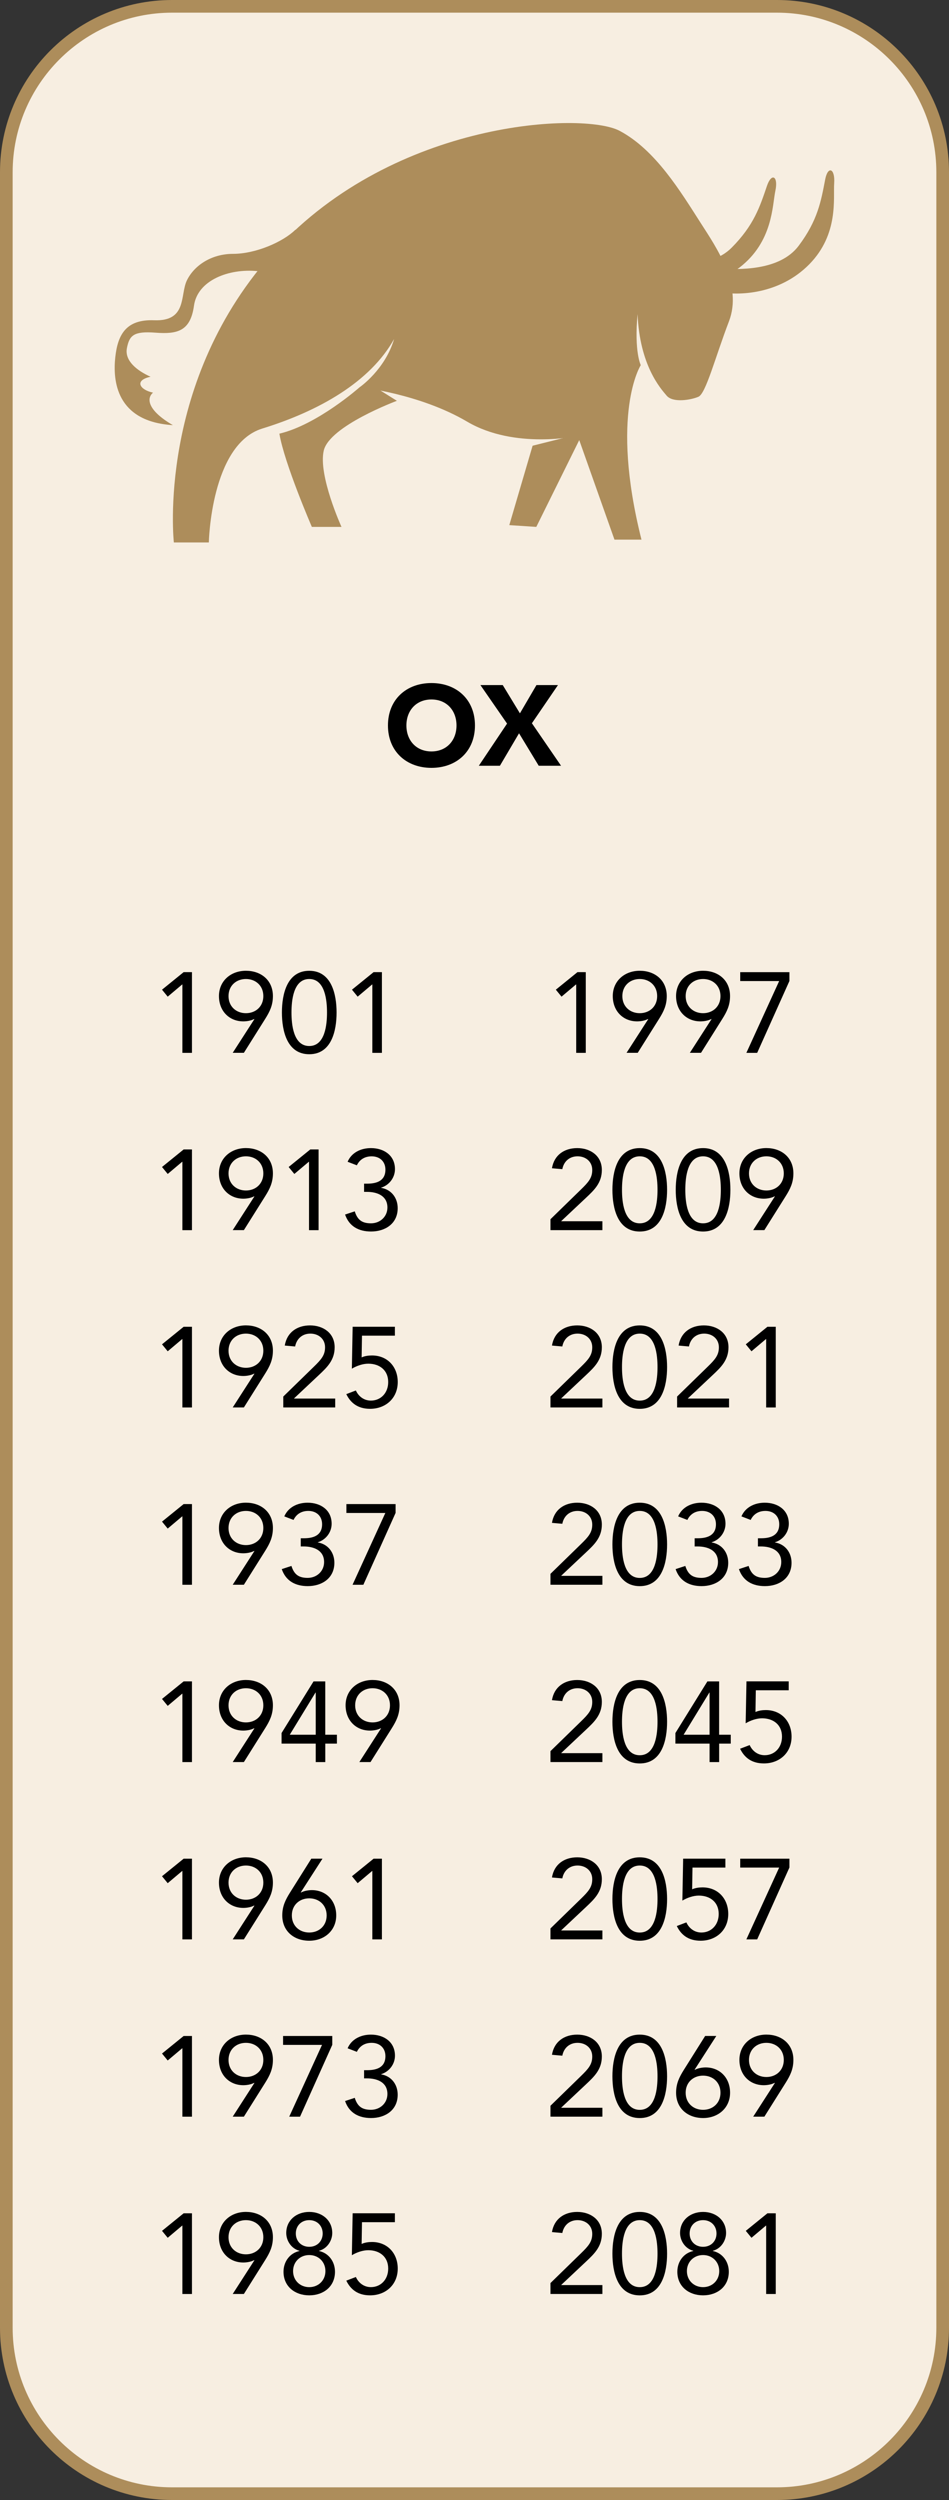 <?xml version="1.0" encoding="UTF-8"?>
<svg id="Ox" xmlns="http://www.w3.org/2000/svg" viewBox="0 0 375 987">
  <rect x="0" y="0" width="375" height="987" fill="#333333" stroke="none"/>
  <defs>
    <style>
      .cls-1 {
        fill: #ad8d5b;
      }

      .cls-2 {
        fill: #f7eee1;
      }
    </style>
  </defs>
  <g>
    <rect class="cls-2" x="2.5" y="2.5" width="370" height="982" rx="65.5" ry="65.5"/>
    <path class="cls-1" d="M307,5c34.74,0,63,28.26,63,63V919c0,34.74-28.26,63-63,63H68c-34.74,0-63-28.26-63-63V68C5,33.26,33.26,5,68,5h239m0-5H68C30.44,0,0,30.44,0,68V919c0,37.56,30.44,68,68,68h239c37.56,0,68-30.44,68-68V68C375,30.44,344.56,0,307,0h0Z"/>
  </g>
  <g>
    <path class="cls-1" d="M82.51,214.16h-13.81s-7.11-64.01,40.16-115.46c47.27-51.46,121.74-54.59,135.96-47.06,14.22,7.53,24.08,23.95,32.2,36.61,6.1,9.52,16.47,24.4,11.03,38.62-5.44,14.22-9.13,28.52-12.06,29.77-2.93,1.26-10.04,2.51-12.55-.42-2.51-2.93-10.67-12.06-11.5-32.21-1.4,14.85,1.26,20.15,1.26,20.15,0,0-12.27,18.97,.28,68.89h-10.67l-14.5-40.93s-24.89,5.44-43.72-5.65c-18.83-11.09-42.46-13.6-42.46-13.6,0,0,10.04-6.9,13.6-19.03-9.41,16.94-29.7,28.45-52.08,35.35-20.35,6.28-21.13,44.97-21.13,44.97Z"/>
    <path class="cls-1" d="M142.12,152.87s-16.66,14.78-31.72,18.34c1.95,11.71,12.83,36.81,12.83,36.81h11.71s-9.27-20.36-7.01-30.12,28.9-19.66,28.9-19.66l-9.62-6-5.09,.63Z"/>
    <polygon class="cls-1" points="210.46 175.97 201.25 207.32 211.92 208.02 230.24 171.02 210.46 175.97"/>
    <path class="cls-1" d="M283.82,106.01c7.92,.47,24.26,1.05,31.79-8.99,7.53-10.04,8.82-17.59,10.46-26.15,1.06-5.56,3.97-4.39,3.56,1.46-.42,5.86,1.88,20.08-9.83,32-11.71,11.92-28.03,12.55-35.98,10.88-7.95-1.67-5.85-9.55,0-9.2Z"/>
    <path class="cls-1" d="M256.34,102.3c7.78,1.57,23.88,4.41,32.74-4.48,8.85-8.89,11.18-16.19,13.99-24.44,1.83-5.36,4.55-3.8,3.32,1.94-1.23,5.74-.93,20.15-14.19,30.32-13.26,10.18-29.5,8.53-37.14,5.77-7.64-2.76-4.46-10.27,1.28-9.11Z"/>
    <path class="cls-1" d="M277.83,131.07c1.18-.48,2.48-1.91,3.14-4.4,.65-2.49-4.35-4.96-4.35-4.96,0,0,1.73,2.63,.97,4.61-.76,1.98-.83,5.2,.25,4.76Z"/>
    <path class="cls-1" d="M116.82,90.62c-5.04,4.98-15.9,9.6-24.69,9.6s-15.48,4.74-18.27,10.46c-2.79,5.72,.22,16.26-12.97,15.76-11.02-.42-14.36,5.58-15.34,14.64-.98,9.06,.22,25.38,22.77,26.77-10.08-5.86-10.5-10.6-7.85-12.83-5.3-1.12-7.53-4.88-.98-6.28-5.3-2.37-10.32-6.28-9.34-11.3,.98-5.02,2.65-6.76,11.3-6.1,8.65,.66,13.81-.6,15.2-10.64s13.75-14.77,25.07-13.66c11.33,1.11,15.09-16.44,15.09-16.44Z"/>
    <path class="cls-1" d="M268.91,155.05s5.74,.68,6.38-1.73c.9-3.38-1.62-3.86-2.84-1.9-1.22,1.96-3.54,3.63-3.54,3.63Z"/>
  </g>
  <g>
    <path d="M170.49,269.67c9.94,0,17.19,6.52,17.19,16.74s-7.25,16.74-17.19,16.74-17.19-6.52-17.19-16.74,7.24-16.74,17.19-16.74Zm0,27c5.98,0,9.9-4.32,9.9-10.26s-3.92-10.26-9.9-10.26-9.9,4.32-9.9,10.26,3.91,10.26,9.9,10.26Z"/>
    <path d="M200.37,285.68l-10.53-15.21h8.82l6.79,11.16,6.53-11.16h8.5l-10.3,15.07,11.52,16.78h-8.82l-7.78-12.82-7.56,12.82h-8.33l11.16-16.65Z"/>
  </g>
  <g>
    <g>
      <path d="M75.85,415.67h-3.78v-27h-.09l-5.71,4.81-2.25-2.75,8.55-6.93h3.28v31.86Z"/>
      <path d="M100.51,402.39l-.09-.09c-1.17,.67-2.97,.94-4.27,.94-5.53,0-9.63-4.05-9.63-9.99s4.64-9.99,10.66-9.99,10.66,3.78,10.66,9.99c0,3.69-1.3,6.21-3.01,8.95l-8.46,13.45h-4.41l8.55-13.27Zm3.55-9.13c0-4.14-3.06-6.75-6.88-6.75s-6.88,2.61-6.88,6.75,3.06,6.75,6.88,6.75,6.88-2.61,6.88-6.75Z"/>
      <path d="M122.2,383.27c8.77,0,10.8,9.23,10.8,16.47s-2.02,16.47-10.8,16.47-10.8-9.22-10.8-16.47,2.02-16.47,10.8-16.47Zm0,29.7c6.3,0,7.02-8.55,7.02-13.23s-.72-13.23-7.02-13.23-7.02,8.55-7.02,13.23,.72,13.23,7.02,13.23Z"/>
      <path d="M150.91,415.67h-3.78v-27h-.09l-5.71,4.81-2.25-2.75,8.55-6.93h3.28v31.86Z"/>
      <path d="M75.85,485.67h-3.78v-27h-.09l-5.71,4.81-2.25-2.75,8.55-6.93h3.28v31.86Z"/>
      <path d="M100.51,472.39l-.09-.09c-1.17,.67-2.97,.94-4.27,.94-5.53,0-9.63-4.05-9.63-9.99s4.64-9.99,10.66-9.99,10.66,3.78,10.66,9.99c0,3.69-1.3,6.21-3.01,8.95l-8.46,13.45h-4.41l8.55-13.27Zm3.55-9.13c0-4.14-3.06-6.75-6.88-6.75s-6.88,2.61-6.88,6.75,3.06,6.75,6.88,6.75,6.88-2.61,6.88-6.75Z"/>
      <path d="M125.89,485.67h-3.78v-27h-.09l-5.71,4.81-2.25-2.75,8.55-6.93h3.28v31.86Z"/>
      <path d="M143.89,467.31h1.17c3.15,0,7.24-.72,7.24-5.53,0-3.24-2.25-5.26-5.44-5.26-2.65,0-4.72,1.21-5.85,3.55l-3.65-1.4c1.53-3.6,5.17-5.4,9.22-5.4,5.08,0,9.49,2.83,9.49,8.32,0,3.33-2.25,6.3-5.44,7.29v.09c4.05,.67,6.52,4,6.52,8.01,0,6.07-4.86,9.22-10.53,9.22-4.81,0-8.64-1.98-10.26-6.7l3.82-1.26c1.08,3.42,2.92,4.73,6.43,4.73s6.48-2.56,6.48-6.25c0-4.68-4.14-6.17-8.05-6.17h-1.17v-3.24Z"/>
      <path d="M75.85,555.67h-3.78v-27h-.09l-5.71,4.82-2.25-2.75,8.55-6.93h3.28v31.86Z"/>
      <path d="M100.51,542.39l-.09-.09c-1.17,.67-2.97,.94-4.27,.94-5.53,0-9.63-4.05-9.63-9.99s4.64-9.99,10.66-9.99,10.66,3.78,10.66,9.99c0,3.69-1.3,6.21-3.01,8.96l-8.46,13.45h-4.41l8.55-13.27Zm3.55-9.13c0-4.14-3.06-6.75-6.88-6.75s-6.88,2.61-6.88,6.75,3.06,6.75,6.88,6.75,6.88-2.61,6.88-6.75Z"/>
      <path d="M111.94,551.35l12.01-11.7c3.01-2.92,4.5-4.63,4.5-7.74,0-3.33-2.61-5.4-5.8-5.4s-5.44,2.02-6.03,5.08l-4.09-.36c.85-5.22,4.86-7.96,9.99-7.96s9.72,2.97,9.72,8.64c0,5.08-3.01,7.92-6.21,10.93l-9.81,9.22v.09h16.24v3.51h-20.52v-4.32Z"/>
      <path d="M156.04,527.32h-13l-.14,8.59c1.22-.59,2.79-.77,4.1-.77,6.12,0,10.17,4.5,10.17,10.49,0,6.34-4.72,10.57-10.93,10.57-4.81,0-7.69-2.29-9.4-5.8l3.78-1.44c1.08,2.38,3.24,4,5.94,4,3.82,0,6.84-2.92,6.84-7.33,0-4.68-3.42-7.25-7.88-7.25-2.16,0-4.59,.85-6.48,1.98l.31-16.56h16.69v3.51Z"/>
      <path d="M75.85,625.67h-3.78v-27h-.09l-5.71,4.81-2.25-2.74,8.55-6.93h3.28v31.86Z"/>
      <path d="M100.51,612.39l-.09-.09c-1.17,.67-2.97,.94-4.27,.94-5.53,0-9.63-4.05-9.63-9.99s4.64-9.99,10.66-9.99,10.66,3.78,10.66,9.99c0,3.69-1.3,6.21-3.01,8.96l-8.46,13.45h-4.41l8.55-13.27Zm3.55-9.13c0-4.14-3.06-6.75-6.88-6.75s-6.88,2.61-6.88,6.75,3.06,6.75,6.88,6.75,6.88-2.61,6.88-6.75Z"/>
      <path d="M118.87,607.31h1.17c3.15,0,7.24-.72,7.24-5.53,0-3.24-2.25-5.27-5.44-5.27-2.65,0-4.72,1.21-5.85,3.56l-3.65-1.4c1.53-3.6,5.17-5.4,9.22-5.4,5.08,0,9.49,2.83,9.49,8.32,0,3.33-2.25,6.3-5.44,7.29v.09c4.05,.67,6.52,4,6.52,8.01,0,6.07-4.86,9.22-10.53,9.22-4.81,0-8.64-1.98-10.26-6.71l3.82-1.26c1.08,3.42,2.92,4.72,6.43,4.72s6.48-2.56,6.48-6.25c0-4.68-4.14-6.16-8.05-6.16h-1.17v-3.24Z"/>
      <path d="M156.31,597.32l-12.73,28.35h-4.27l12.96-28.35h-15.39v-3.51h19.44v3.51Z"/>
      <path d="M75.85,695.67h-3.78v-27h-.09l-5.71,4.81-2.25-2.74,8.55-6.93h3.28v31.86Z"/>
      <path d="M100.51,682.39l-.09-.09c-1.17,.67-2.97,.94-4.27,.94-5.53,0-9.63-4.05-9.63-9.99s4.64-9.99,10.66-9.99,10.66,3.78,10.66,9.99c0,3.69-1.3,6.21-3.01,8.96l-8.46,13.45h-4.41l8.55-13.27Zm3.55-9.13c0-4.14-3.06-6.75-6.88-6.75s-6.88,2.61-6.88,6.75,3.06,6.75,6.88,6.75,6.88-2.61,6.88-6.75Z"/>
      <path d="M128.54,684.87h4.59v3.51h-4.59v7.29h-3.78v-7.29h-13.5v-4.18l12.64-20.38h4.63v21.06Zm-3.78-16.65h-.09l-10.17,16.65h10.26v-16.65Z"/>
      <path d="M150.55,682.39l-.09-.09c-1.17,.67-2.97,.94-4.27,.94-5.53,0-9.63-4.05-9.63-9.99s4.64-9.99,10.66-9.99,10.66,3.78,10.66,9.99c0,3.69-1.3,6.21-3.01,8.96l-8.46,13.45h-4.41l8.55-13.27Zm3.55-9.13c0-4.14-3.06-6.75-6.88-6.75s-6.88,2.61-6.88,6.75,3.06,6.75,6.88,6.75,6.88-2.61,6.88-6.75Z"/>
      <path d="M75.85,765.67h-3.78v-27h-.09l-5.71,4.81-2.25-2.74,8.55-6.93h3.28v31.86Z"/>
      <path d="M100.51,752.39l-.09-.09c-1.17,.67-2.97,.94-4.27,.94-5.53,0-9.63-4.05-9.63-9.99s4.64-9.99,10.66-9.99,10.66,3.78,10.66,9.99c0,3.69-1.3,6.21-3.01,8.96l-8.46,13.45h-4.41l8.55-13.27Zm3.55-9.13c0-4.14-3.06-6.75-6.88-6.75s-6.88,2.61-6.88,6.75,3.06,6.75,6.88,6.75,6.88-2.61,6.88-6.75Z"/>
      <path d="M118.87,747.08l.09,.09c1.17-.67,2.97-.95,4.27-.95,5.53,0,9.63,4.05,9.63,9.99s-4.63,9.99-10.66,9.99-10.66-3.78-10.66-9.99c0-3.69,1.31-6.21,3.02-8.96l8.46-13.45h4.41l-8.55,13.27Zm-3.55,9.13c0,4.14,3.06,6.75,6.88,6.75s6.88-2.61,6.88-6.75-3.06-6.75-6.88-6.75-6.88,2.61-6.88,6.75Z"/>
      <path d="M150.91,765.67h-3.78v-27h-.09l-5.71,4.81-2.25-2.74,8.55-6.93h3.28v31.86Z"/>
      <path d="M75.85,835.67h-3.78v-27h-.09l-5.71,4.81-2.25-2.74,8.55-6.93h3.28v31.86Z"/>
      <path d="M100.51,822.39l-.09-.09c-1.17,.67-2.97,.94-4.27,.94-5.53,0-9.63-4.05-9.63-9.99s4.64-9.99,10.66-9.99,10.66,3.78,10.66,9.99c0,3.69-1.3,6.21-3.01,8.96l-8.46,13.45h-4.41l8.55-13.27Zm3.55-9.13c0-4.14-3.06-6.75-6.88-6.75s-6.88,2.61-6.88,6.75,3.06,6.75,6.88,6.75,6.88-2.61,6.88-6.75Z"/>
      <path d="M131.29,807.32l-12.73,28.35h-4.27l12.96-28.35h-15.39v-3.51h19.44v3.51Z"/>
      <path d="M143.89,817.31h1.17c3.15,0,7.24-.72,7.24-5.53,0-3.24-2.25-5.27-5.44-5.27-2.65,0-4.72,1.21-5.85,3.56l-3.65-1.4c1.53-3.6,5.17-5.4,9.22-5.4,5.08,0,9.49,2.83,9.49,8.32,0,3.33-2.25,6.3-5.44,7.29v.09c4.05,.67,6.52,4,6.52,8.01,0,6.07-4.86,9.22-10.53,9.22-4.81,0-8.64-1.98-10.26-6.71l3.82-1.26c1.08,3.42,2.92,4.72,6.43,4.72s6.48-2.56,6.48-6.25c0-4.68-4.14-6.16-8.05-6.16h-1.17v-3.24Z"/>
      <path d="M75.85,905.67h-3.78v-27h-.09l-5.71,4.81-2.25-2.74,8.55-6.93h3.28v31.86Z"/>
      <path d="M100.51,892.39l-.09-.09c-1.17,.67-2.97,.94-4.27,.94-5.53,0-9.63-4.05-9.63-9.99s4.64-9.99,10.66-9.99,10.66,3.78,10.66,9.99c0,3.69-1.3,6.21-3.01,8.96l-8.46,13.45h-4.41l8.55-13.27Zm3.55-9.13c0-4.14-3.06-6.75-6.88-6.75s-6.88,2.61-6.88,6.75,3.06,6.75,6.88,6.75,6.88-2.61,6.88-6.75Z"/>
      <path d="M122.2,873.27c5.13,0,9.09,3.33,9.09,8.32,0,3.01-1.98,6.17-5.22,7.02v.09c3.82,.81,6.3,4.18,6.3,8.19,0,5.8-4.5,9.31-10.17,9.31s-10.17-3.51-10.17-9.31c0-4,2.48-7.38,6.3-8.19v-.09c-3.24-.85-5.22-4-5.22-7.02,0-4.99,3.96-8.32,9.09-8.32Zm0,29.7c3.56,0,6.39-2.61,6.39-6.34s-2.83-6.34-6.39-6.34-6.39,2.61-6.39,6.34,2.83,6.34,6.39,6.34Zm0-15.93c3.15,0,5.31-2.25,5.31-5.26s-2.16-5.27-5.31-5.27-5.31,2.25-5.31,5.27,2.16,5.26,5.31,5.26Z"/>
      <path d="M156.04,877.32h-13l-.14,8.59c1.22-.58,2.79-.77,4.1-.77,6.12,0,10.17,4.5,10.17,10.49,0,6.34-4.72,10.57-10.93,10.57-4.81,0-7.69-2.29-9.4-5.8l3.78-1.44c1.08,2.38,3.24,4,5.94,4,3.82,0,6.84-2.92,6.84-7.33,0-4.68-3.42-7.25-7.88-7.25-2.16,0-4.59,.85-6.48,1.98l.31-16.56h16.69v3.51Z"/>
    </g>
    <g>
      <path d="M231.47,415.67h-3.78v-27h-.09l-5.71,4.81-2.25-2.75,8.55-6.93h3.28v31.86Z"/>
      <path d="M256.13,402.39l-.09-.09c-1.17,.67-2.97,.94-4.27,.94-5.54,0-9.63-4.05-9.63-9.99s4.63-9.99,10.66-9.99,10.67,3.78,10.67,9.99c0,3.69-1.3,6.21-3.01,8.95l-8.46,13.45h-4.41l8.55-13.27Zm3.55-9.13c0-4.14-3.06-6.75-6.88-6.75s-6.88,2.61-6.88,6.75,3.06,6.75,6.88,6.75,6.88-2.61,6.88-6.75Z"/>
      <path d="M281.15,402.39l-.09-.09c-1.17,.67-2.97,.94-4.28,.94-5.53,0-9.63-4.05-9.63-9.99s4.63-9.99,10.67-9.99,10.66,3.78,10.66,9.99c0,3.69-1.3,6.21-3.01,8.95l-8.46,13.45h-4.41l8.55-13.27Zm3.55-9.13c0-4.14-3.06-6.75-6.88-6.75s-6.88,2.61-6.88,6.75,3.06,6.75,6.88,6.75,6.88-2.61,6.88-6.75Z"/>
      <path d="M311.93,387.32l-12.73,28.35h-4.27l12.96-28.35h-15.39v-3.51h19.44v3.51Z"/>
      <path d="M217.52,481.35l12.01-11.7c3.01-2.92,4.5-4.63,4.5-7.74,0-3.33-2.61-5.4-5.8-5.4s-5.45,2.02-6.03,5.08l-4.09-.36c.86-5.22,4.86-7.96,9.99-7.96s9.72,2.97,9.72,8.64c0,5.08-3.01,7.92-6.21,10.93l-9.81,9.22v.09h16.24v3.51h-20.52v-4.32Z"/>
      <path d="M252.8,453.27c8.78,0,10.8,9.23,10.8,16.47s-2.02,16.47-10.8,16.47-10.8-9.22-10.8-16.47,2.02-16.47,10.8-16.47Zm0,29.7c6.3,0,7.02-8.55,7.02-13.23s-.72-13.23-7.02-13.23-7.02,8.55-7.02,13.23,.72,13.23,7.02,13.23Z"/>
      <path d="M277.82,453.27c8.77,0,10.8,9.23,10.8,16.47s-2.03,16.47-10.8,16.47-10.8-9.22-10.8-16.47,2.03-16.47,10.8-16.47Zm0,29.7c6.3,0,7.02-8.55,7.02-13.23s-.72-13.23-7.02-13.23-7.02,8.55-7.02,13.23,.72,13.23,7.02,13.23Z"/>
      <path d="M306.17,472.39l-.09-.09c-1.17,.67-2.97,.94-4.27,.94-5.54,0-9.63-4.05-9.63-9.99s4.63-9.99,10.66-9.99,10.67,3.78,10.67,9.99c0,3.69-1.3,6.21-3.01,8.95l-8.46,13.45h-4.41l8.55-13.27Zm3.55-9.13c0-4.14-3.06-6.75-6.88-6.75s-6.88,2.61-6.88,6.75,3.06,6.75,6.88,6.75,6.88-2.61,6.88-6.75Z"/>
      <path d="M217.52,551.35l12.01-11.7c3.01-2.92,4.5-4.63,4.5-7.74,0-3.33-2.61-5.4-5.8-5.4s-5.45,2.02-6.03,5.08l-4.09-.36c.86-5.22,4.86-7.96,9.99-7.96s9.72,2.97,9.72,8.64c0,5.08-3.01,7.92-6.21,10.93l-9.81,9.22v.09h16.24v3.51h-20.52v-4.32Z"/>
      <path d="M252.8,523.27c8.78,0,10.8,9.22,10.8,16.47s-2.02,16.47-10.8,16.47-10.8-9.22-10.8-16.47,2.02-16.47,10.8-16.47Zm0,29.7c6.3,0,7.02-8.55,7.02-13.23s-.72-13.23-7.02-13.23-7.02,8.55-7.02,13.23,.72,13.23,7.02,13.23Z"/>
      <path d="M267.56,551.35l12.01-11.7c3.01-2.92,4.5-4.63,4.5-7.74,0-3.33-2.61-5.4-5.8-5.4s-5.45,2.02-6.03,5.08l-4.09-.36c.86-5.22,4.86-7.96,9.99-7.96s9.72,2.97,9.72,8.64c0,5.08-3.01,7.92-6.21,10.93l-9.81,9.22v.09h16.24v3.51h-20.52v-4.32Z"/>
      <path d="M306.53,555.67h-3.78v-27h-.09l-5.71,4.82-2.25-2.75,8.55-6.93h3.29v31.86Z"/>
      <path d="M217.52,621.35l12.01-11.7c3.01-2.92,4.5-4.63,4.5-7.74,0-3.33-2.61-5.4-5.8-5.4s-5.45,2.03-6.03,5.08l-4.09-.36c.86-5.22,4.86-7.96,9.99-7.96s9.72,2.97,9.72,8.64c0,5.08-3.01,7.92-6.21,10.93l-9.81,9.22v.09h16.24v3.51h-20.52v-4.32Z"/>
      <path d="M252.8,593.27c8.78,0,10.8,9.22,10.8,16.47s-2.02,16.47-10.8,16.47-10.8-9.22-10.8-16.47,2.02-16.47,10.8-16.47Zm0,29.7c6.3,0,7.02-8.55,7.02-13.23s-.72-13.23-7.02-13.23-7.02,8.55-7.02,13.23,.72,13.23,7.02,13.23Z"/>
      <path d="M274.49,607.31h1.17c3.15,0,7.25-.72,7.25-5.53,0-3.24-2.25-5.27-5.45-5.27-2.65,0-4.72,1.21-5.85,3.56l-3.64-1.4c1.53-3.6,5.17-5.4,9.22-5.4,5.08,0,9.49,2.83,9.49,8.32,0,3.33-2.25,6.3-5.44,7.29v.09c4.05,.67,6.52,4,6.52,8.01,0,6.07-4.86,9.22-10.53,9.22-4.81,0-8.64-1.98-10.26-6.71l3.83-1.26c1.08,3.42,2.92,4.72,6.43,4.72s6.48-2.56,6.48-6.25c0-4.68-4.14-6.16-8.05-6.16h-1.17v-3.24Z"/>
      <path d="M299.51,607.31h1.17c3.15,0,7.24-.72,7.24-5.53,0-3.24-2.25-5.27-5.44-5.27-2.66,0-4.72,1.21-5.85,3.56l-3.65-1.4c1.53-3.6,5.17-5.4,9.22-5.4,5.08,0,9.5,2.83,9.5,8.32,0,3.33-2.25,6.3-5.45,7.29v.09c4.05,.67,6.53,4,6.53,8.01,0,6.07-4.86,9.22-10.53,9.22-4.81,0-8.64-1.98-10.26-6.71l3.82-1.26c1.08,3.42,2.92,4.72,6.43,4.72s6.48-2.56,6.48-6.25c0-4.68-4.14-6.16-8.05-6.16h-1.17v-3.24Z"/>
      <path d="M217.52,691.35l12.01-11.7c3.01-2.92,4.5-4.63,4.5-7.74,0-3.33-2.61-5.4-5.8-5.4s-5.45,2.03-6.03,5.08l-4.09-.36c.86-5.22,4.86-7.96,9.99-7.96s9.72,2.97,9.72,8.64c0,5.08-3.01,7.92-6.21,10.93l-9.81,9.22v.09h16.24v3.51h-20.52v-4.32Z"/>
      <path d="M252.8,663.27c8.78,0,10.8,9.22,10.8,16.47s-2.02,16.47-10.8,16.47-10.8-9.22-10.8-16.47,2.02-16.47,10.8-16.47Zm0,29.7c6.3,0,7.02-8.55,7.02-13.23s-.72-13.23-7.02-13.23-7.02,8.55-7.02,13.23,.72,13.23,7.02,13.23Z"/>
      <path d="M284.17,684.87h4.59v3.51h-4.59v7.29h-3.78v-7.29h-13.5v-4.18l12.64-20.38h4.63v21.06Zm-3.78-16.65h-.09l-10.17,16.65h10.26v-16.65Z"/>
      <path d="M311.66,667.32h-13l-.13,8.59c1.21-.58,2.79-.77,4.09-.77,6.12,0,10.17,4.5,10.17,10.49,0,6.34-4.72,10.57-10.93,10.57-4.82,0-7.7-2.29-9.41-5.8l3.78-1.44c1.08,2.38,3.24,4,5.94,4,3.83,0,6.84-2.92,6.84-7.33,0-4.68-3.42-7.25-7.88-7.25-2.16,0-4.59,.85-6.48,1.98l.32-16.56h16.69v3.51Z"/>
      <path d="M217.52,761.35l12.01-11.7c3.01-2.92,4.5-4.63,4.5-7.74,0-3.33-2.61-5.4-5.8-5.4s-5.45,2.03-6.03,5.08l-4.09-.36c.86-5.22,4.86-7.96,9.99-7.96s9.72,2.97,9.72,8.64c0,5.08-3.01,7.92-6.21,10.93l-9.81,9.22v.09h16.24v3.51h-20.52v-4.32Z"/>
      <path d="M252.8,733.27c8.78,0,10.8,9.22,10.8,16.47s-2.02,16.47-10.8,16.47-10.8-9.22-10.8-16.47,2.02-16.47,10.8-16.47Zm0,29.7c6.3,0,7.02-8.55,7.02-13.23s-.72-13.23-7.02-13.23-7.02,8.55-7.02,13.23,.72,13.23,7.02,13.23Z"/>
      <path d="M286.64,737.32h-13l-.14,8.59c1.22-.58,2.79-.77,4.1-.77,6.12,0,10.17,4.5,10.17,10.49,0,6.34-4.72,10.57-10.93,10.57-4.81,0-7.69-2.29-9.4-5.8l3.78-1.44c1.08,2.38,3.24,4,5.94,4,3.82,0,6.84-2.92,6.84-7.33,0-4.68-3.42-7.25-7.88-7.25-2.16,0-4.59,.85-6.48,1.98l.31-16.56h16.69v3.51Z"/>
      <path d="M311.93,737.32l-12.73,28.35h-4.27l12.96-28.35h-15.39v-3.51h19.44v3.51Z"/>
      <path d="M217.52,831.35l12.01-11.7c3.01-2.92,4.5-4.63,4.5-7.74,0-3.33-2.61-5.4-5.8-5.4s-5.45,2.03-6.03,5.08l-4.09-.36c.86-5.22,4.86-7.96,9.99-7.96s9.72,2.97,9.72,8.64c0,5.08-3.01,7.92-6.21,10.93l-9.81,9.22v.09h16.24v3.51h-20.52v-4.32Z"/>
      <path d="M252.8,803.27c8.78,0,10.8,9.22,10.8,16.47s-2.02,16.47-10.8,16.47-10.8-9.22-10.8-16.47,2.02-16.47,10.8-16.47Zm0,29.7c6.3,0,7.02-8.55,7.02-13.23s-.72-13.23-7.02-13.23-7.02,8.55-7.02,13.23,.72,13.23,7.02,13.23Z"/>
      <path d="M274.49,817.08l.09,.09c1.17-.67,2.97-.95,4.28-.95,5.53,0,9.63,4.05,9.63,9.99s-4.63,9.99-10.66,9.99-10.67-3.78-10.67-9.99c0-3.69,1.31-6.21,3.02-8.96l8.46-13.45h4.41l-8.55,13.27Zm-3.55,9.13c0,4.14,3.06,6.75,6.88,6.75s6.88-2.61,6.88-6.75-3.06-6.75-6.88-6.75-6.88,2.61-6.88,6.75Z"/>
      <path d="M306.17,822.39l-.09-.09c-1.17,.67-2.97,.94-4.27,.94-5.54,0-9.63-4.05-9.63-9.99s4.63-9.99,10.66-9.99,10.67,3.78,10.67,9.99c0,3.69-1.3,6.21-3.01,8.96l-8.46,13.45h-4.41l8.55-13.27Zm3.55-9.13c0-4.14-3.06-6.75-6.88-6.75s-6.88,2.61-6.88,6.75,3.06,6.75,6.88,6.75,6.88-2.61,6.88-6.75Z"/>
      <path d="M217.52,901.35l12.01-11.7c3.01-2.92,4.5-4.63,4.5-7.74,0-3.33-2.61-5.4-5.8-5.4s-5.45,2.03-6.03,5.08l-4.09-.36c.86-5.22,4.86-7.96,9.99-7.96s9.72,2.97,9.72,8.64c0,5.08-3.01,7.92-6.21,10.93l-9.81,9.22v.09h16.24v3.51h-20.52v-4.32Z"/>
      <path d="M252.8,873.27c8.78,0,10.8,9.22,10.8,16.47s-2.02,16.47-10.8,16.47-10.8-9.22-10.8-16.47,2.02-16.47,10.8-16.47Zm0,29.7c6.3,0,7.02-8.55,7.02-13.23s-.72-13.23-7.02-13.23-7.02,8.55-7.02,13.23,.72,13.23,7.02,13.23Z"/>
      <path d="M277.82,873.27c5.13,0,9.09,3.33,9.09,8.32,0,3.01-1.98,6.17-5.22,7.02v.09c3.82,.81,6.3,4.18,6.3,8.19,0,5.8-4.5,9.31-10.17,9.31s-10.17-3.51-10.17-9.31c0-4,2.48-7.38,6.3-8.19v-.09c-3.24-.85-5.22-4-5.22-7.02,0-4.99,3.96-8.32,9.09-8.32Zm0,29.7c3.55,0,6.39-2.61,6.39-6.34s-2.83-6.34-6.39-6.34-6.39,2.61-6.39,6.34,2.83,6.34,6.39,6.34Zm0-15.93c3.15,0,5.31-2.25,5.31-5.26s-2.16-5.27-5.31-5.27-5.31,2.25-5.31,5.27,2.16,5.26,5.31,5.26Z"/>
      <path d="M306.53,905.67h-3.78v-27h-.09l-5.71,4.81-2.25-2.74,8.55-6.93h3.29v31.86Z"/>
    </g>
  </g>
</svg>